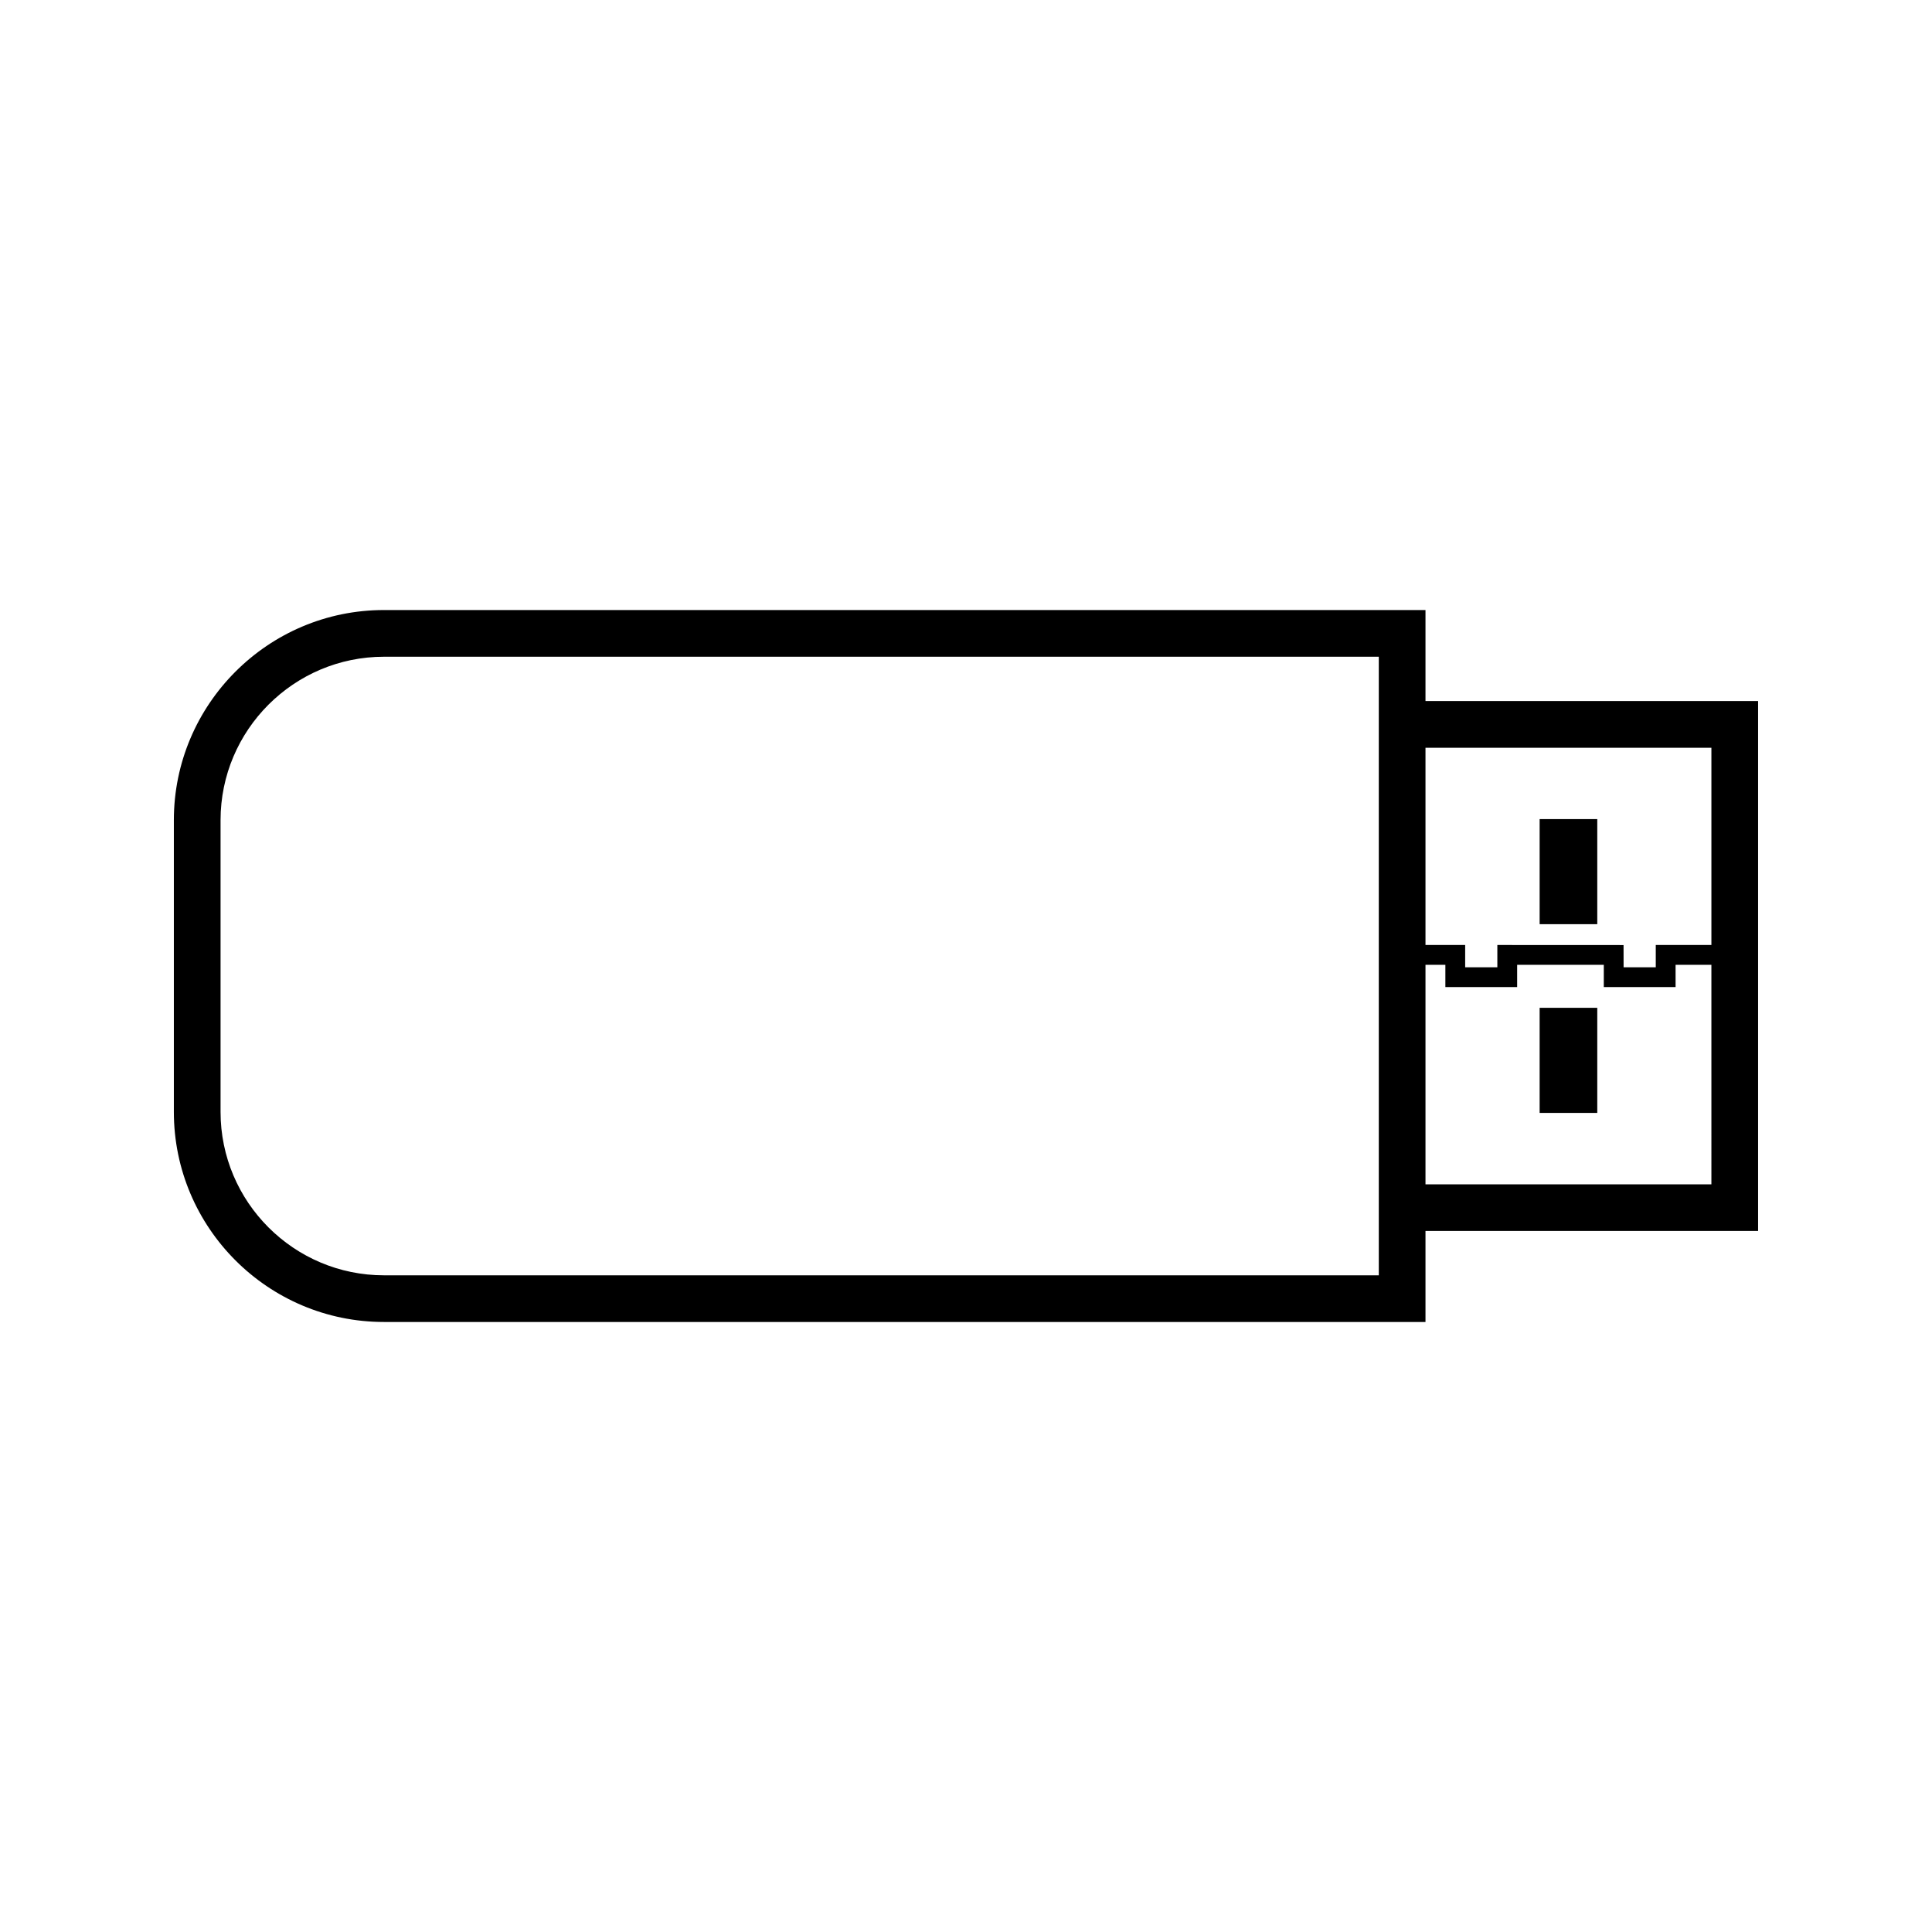 <?xml version="1.0" encoding="UTF-8"?>
<!-- Uploaded to: SVG Repo, www.svgrepo.com, Generator: SVG Repo Mixer Tools -->
<svg fill="#000000" width="800px" height="800px" version="1.1" viewBox="144 144 512 512" xmlns="http://www.w3.org/2000/svg">
 <g>
  <path d="m521.77 329.79v-24.125h-276.02c-30.699 0-55.676 24.98-55.676 55.688v77.309c0 30.707 24.98 55.676 55.676 55.676h276.02v-24.113h88.145v-140.44h-88.145zm-12.375 0v152.18h-263.64c-23.875 0-43.305-19.43-43.305-43.305v-77.312c0-23.879 19.434-43.312 43.305-43.312h263.64v11.746zm88.145 128.07h-75.77v-58.18h5.269v5.902h19.023v-5.902h22.961v5.902h19.023v-5.902h9.492zm0-63.426h-14.742v5.902h-8.527l-0.012-5.887-33.445-0.016v5.902h-8.527v-5.902h-10.516v-52.27h75.77z"/>
  <path d="m552.02 361.07h15.273v27.848h-15.273z"/>
  <path d="m552.02 411.08h15.273v27.855h-15.273z"/>
 </g>
</svg>